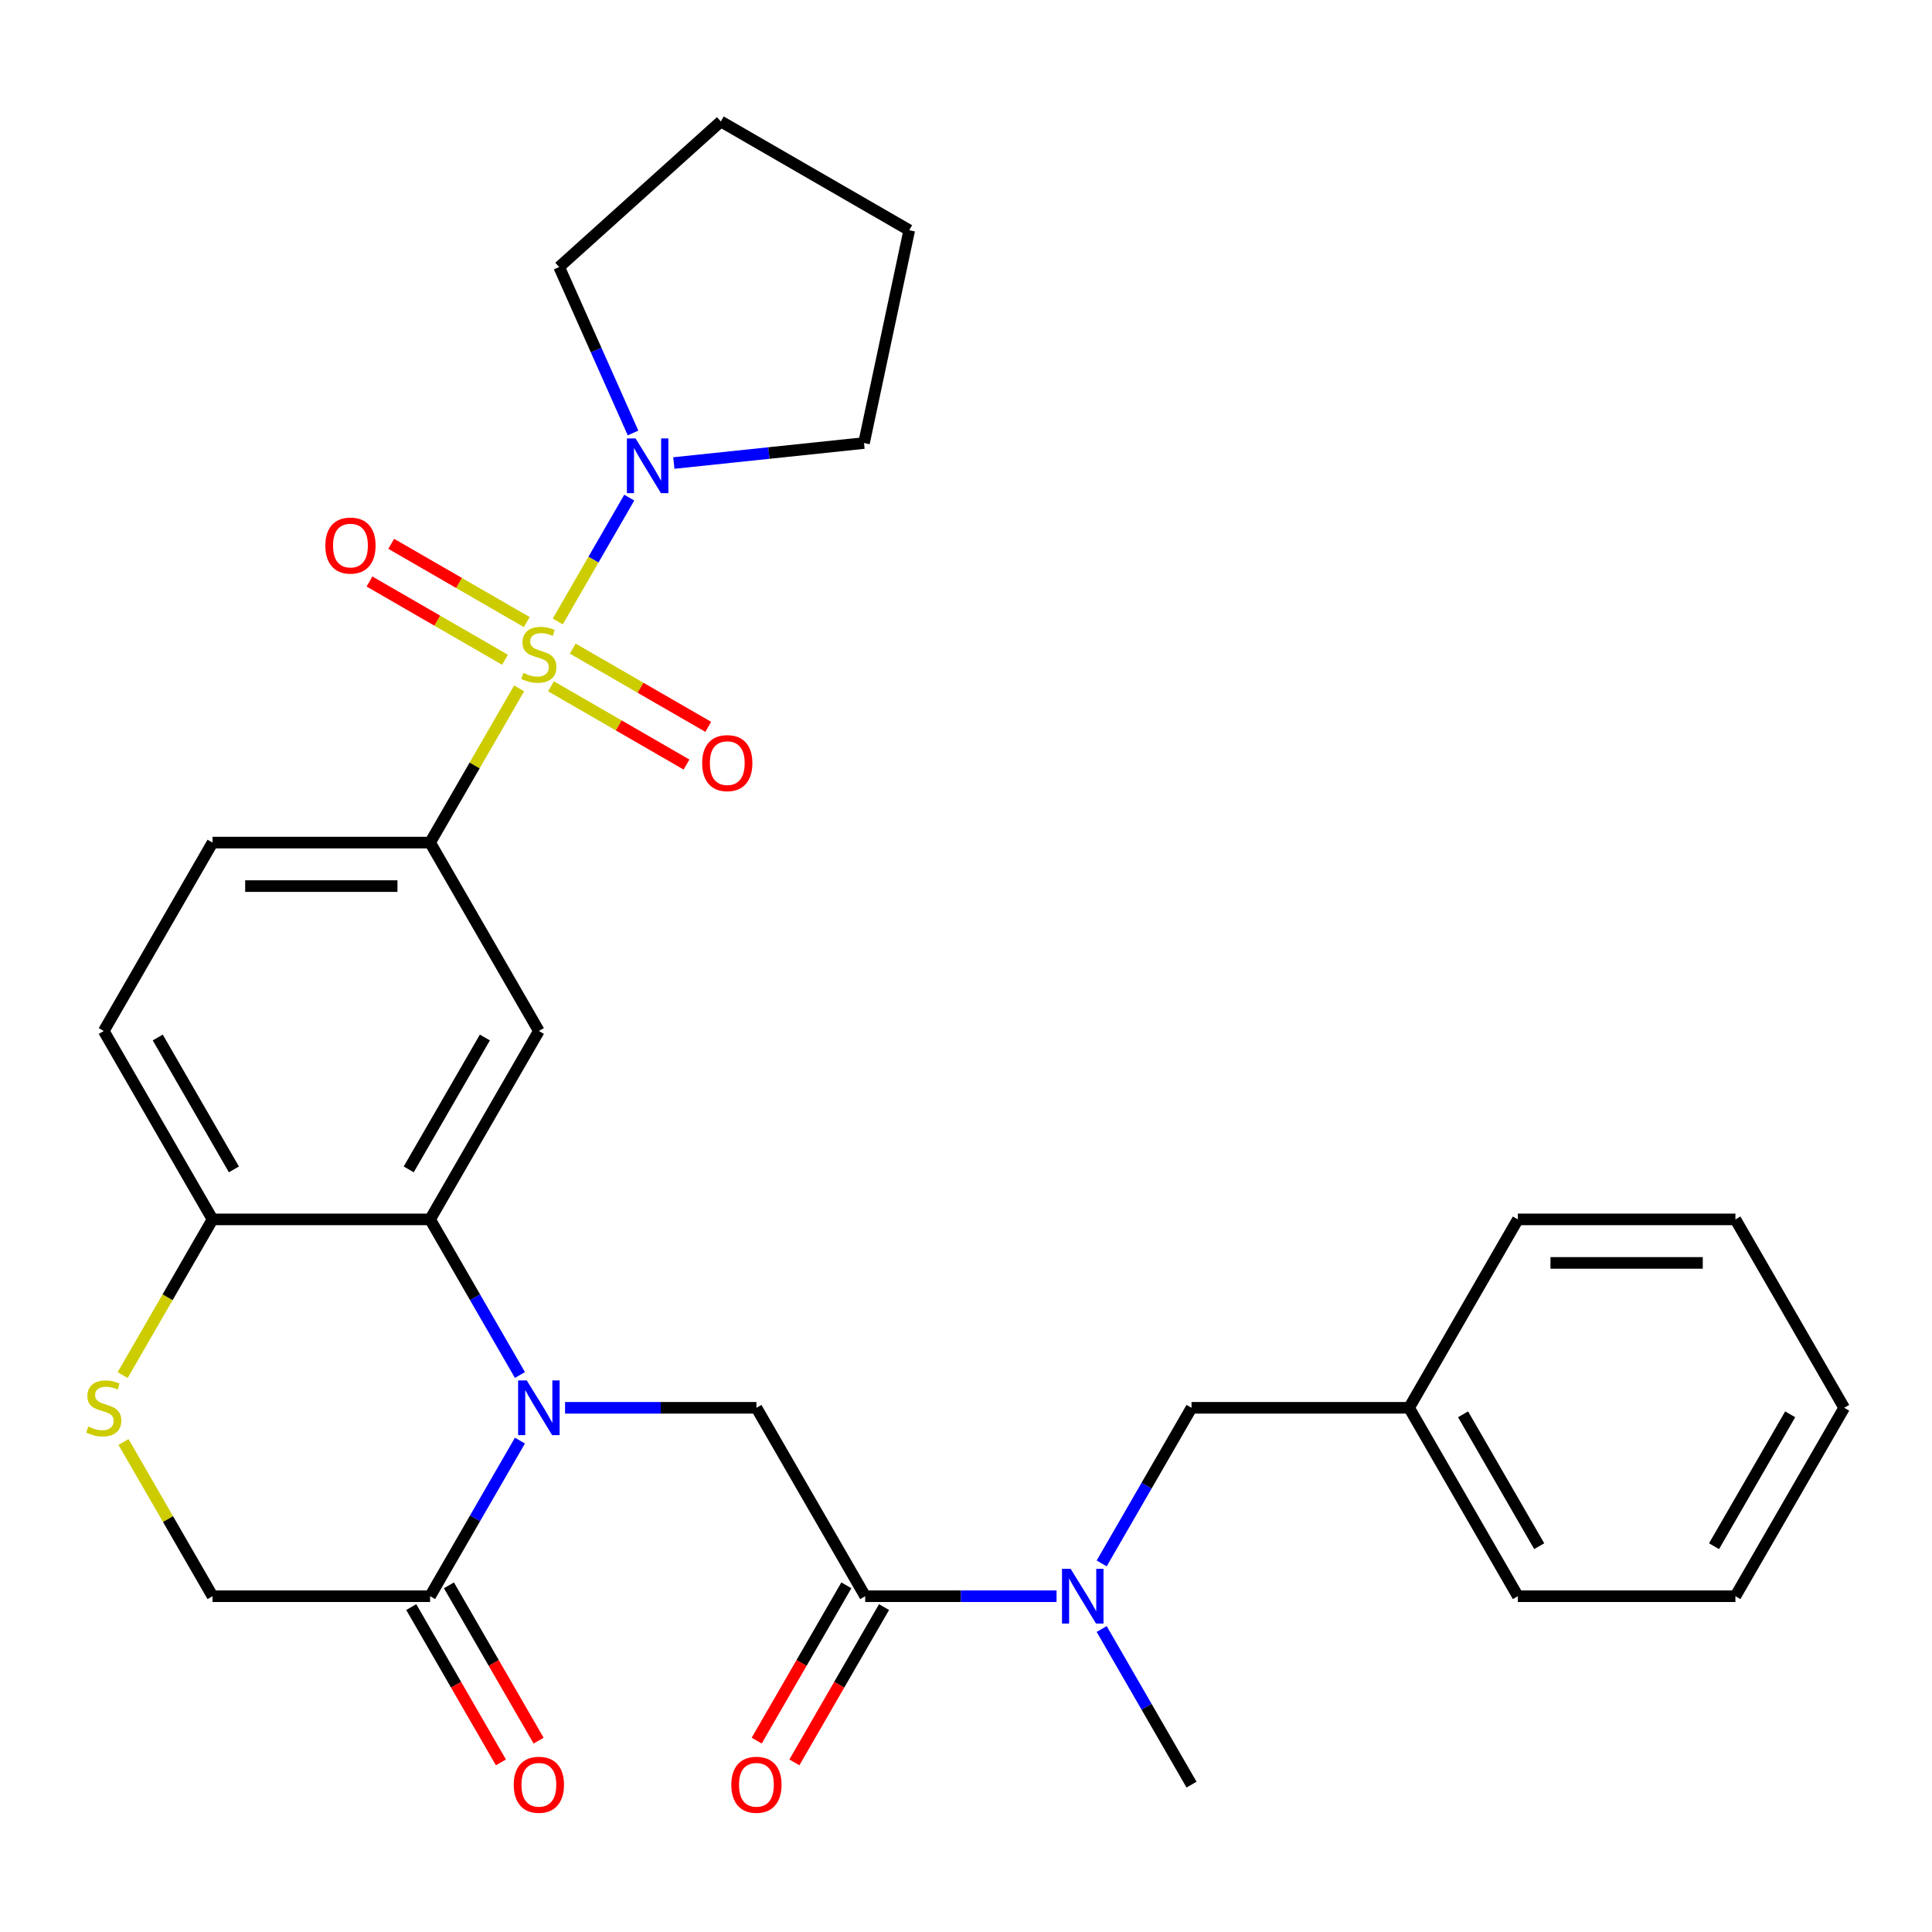 <?xml version='1.0' encoding='iso-8859-1'?>
<svg version='1.1' baseProfile='full'
              xmlns='http://www.w3.org/2000/svg'
                      xmlns:rdkit='http://www.rdkit.org/xml'
                      xmlns:xlink='http://www.w3.org/1999/xlink'
                  xml:space='preserve'
width='1000px' height='1000px' viewBox='0 0 1000 1000'>
<!-- END OF HEADER -->
<rect style='opacity:1.0;fill:#FFFFFF;stroke:none' width='1000' height='1000' x='0' y='0'> </rect>
<path class='bond-2' d='M 268.701,356.299 L 245.658,396.21' style='fill:none;fill-rule:evenodd;stroke:#CCCC00;stroke-width:6px;stroke-linecap:butt;stroke-linejoin:miter;stroke-opacity:1' />
<path class='bond-2' d='M 245.658,396.21 L 222.615,436.122' style='fill:none;fill-rule:evenodd;stroke:#000000;stroke-width:6px;stroke-linecap:butt;stroke-linejoin:miter;stroke-opacity:1' />
<path class='bond-4' d='M 288.695,321.668 L 307.198,289.62' style='fill:none;fill-rule:evenodd;stroke:#CCCC00;stroke-width:6px;stroke-linecap:butt;stroke-linejoin:miter;stroke-opacity:1' />
<path class='bond-4' d='M 307.198,289.62 L 325.702,257.571' style='fill:none;fill-rule:evenodd;stroke:#0000FF;stroke-width:6px;stroke-linecap:butt;stroke-linejoin:miter;stroke-opacity:1' />
<path class='bond-11' d='M 285.183,355.223 L 320.258,375.474' style='fill:none;fill-rule:evenodd;stroke:#CCCC00;stroke-width:6px;stroke-linecap:butt;stroke-linejoin:miter;stroke-opacity:1' />
<path class='bond-11' d='M 320.258,375.474 L 355.334,395.725' style='fill:none;fill-rule:evenodd;stroke:#FF0000;stroke-width:6px;stroke-linecap:butt;stroke-linejoin:miter;stroke-opacity:1' />
<path class='bond-11' d='M 296.443,335.719 L 331.519,355.97' style='fill:none;fill-rule:evenodd;stroke:#CCCC00;stroke-width:6px;stroke-linecap:butt;stroke-linejoin:miter;stroke-opacity:1' />
<path class='bond-11' d='M 331.519,355.97 L 366.595,376.221' style='fill:none;fill-rule:evenodd;stroke:#FF0000;stroke-width:6px;stroke-linecap:butt;stroke-linejoin:miter;stroke-opacity:1' />
<path class='bond-12' d='M 272.653,321.984 L 237.577,301.733' style='fill:none;fill-rule:evenodd;stroke:#CCCC00;stroke-width:6px;stroke-linecap:butt;stroke-linejoin:miter;stroke-opacity:1' />
<path class='bond-12' d='M 237.577,301.733 L 202.501,281.482' style='fill:none;fill-rule:evenodd;stroke:#FF0000;stroke-width:6px;stroke-linecap:butt;stroke-linejoin:miter;stroke-opacity:1' />
<path class='bond-12' d='M 261.392,341.488 L 226.317,321.237' style='fill:none;fill-rule:evenodd;stroke:#CCCC00;stroke-width:6px;stroke-linecap:butt;stroke-linejoin:miter;stroke-opacity:1' />
<path class='bond-12' d='M 226.317,321.237 L 191.241,300.986' style='fill:none;fill-rule:evenodd;stroke:#FF0000;stroke-width:6px;stroke-linecap:butt;stroke-linejoin:miter;stroke-opacity:1' />
<path class='bond-0' d='M 269.117,711.702 L 245.866,671.431' style='fill:none;fill-rule:evenodd;stroke:#0000FF;stroke-width:6px;stroke-linecap:butt;stroke-linejoin:miter;stroke-opacity:1' />
<path class='bond-0' d='M 245.866,671.431 L 222.615,631.159' style='fill:none;fill-rule:evenodd;stroke:#000000;stroke-width:6px;stroke-linecap:butt;stroke-linejoin:miter;stroke-opacity:1' />
<path class='bond-5' d='M 292.473,728.677 L 341.998,728.677' style='fill:none;fill-rule:evenodd;stroke:#0000FF;stroke-width:6px;stroke-linecap:butt;stroke-linejoin:miter;stroke-opacity:1' />
<path class='bond-5' d='M 341.998,728.677 L 391.522,728.677' style='fill:none;fill-rule:evenodd;stroke:#000000;stroke-width:6px;stroke-linecap:butt;stroke-linejoin:miter;stroke-opacity:1' />
<path class='bond-6' d='M 269.117,745.653 L 245.866,785.924' style='fill:none;fill-rule:evenodd;stroke:#0000FF;stroke-width:6px;stroke-linecap:butt;stroke-linejoin:miter;stroke-opacity:1' />
<path class='bond-6' d='M 245.866,785.924 L 222.615,826.196' style='fill:none;fill-rule:evenodd;stroke:#000000;stroke-width:6px;stroke-linecap:butt;stroke-linejoin:miter;stroke-opacity:1' />
<path class='bond-1' d='M 222.615,631.159 L 278.918,533.641' style='fill:none;fill-rule:evenodd;stroke:#000000;stroke-width:6px;stroke-linecap:butt;stroke-linejoin:miter;stroke-opacity:1' />
<path class='bond-1' d='M 211.557,605.271 L 250.969,537.008' style='fill:none;fill-rule:evenodd;stroke:#000000;stroke-width:6px;stroke-linecap:butt;stroke-linejoin:miter;stroke-opacity:1' />
<path class='bond-31' d='M 222.615,631.159 L 110.011,631.159' style='fill:none;fill-rule:evenodd;stroke:#000000;stroke-width:6px;stroke-linecap:butt;stroke-linejoin:miter;stroke-opacity:1' />
<path class='bond-3' d='M 222.615,436.122 L 278.918,533.641' style='fill:none;fill-rule:evenodd;stroke:#000000;stroke-width:6px;stroke-linecap:butt;stroke-linejoin:miter;stroke-opacity:1' />
<path class='bond-17' d='M 222.615,436.122 L 110.011,436.122' style='fill:none;fill-rule:evenodd;stroke:#000000;stroke-width:6px;stroke-linecap:butt;stroke-linejoin:miter;stroke-opacity:1' />
<path class='bond-17' d='M 205.725,458.643 L 126.901,458.643' style='fill:none;fill-rule:evenodd;stroke:#000000;stroke-width:6px;stroke-linecap:butt;stroke-linejoin:miter;stroke-opacity:1' />
<path class='bond-20' d='M 327.662,224.11 L 308.541,181.163' style='fill:none;fill-rule:evenodd;stroke:#0000FF;stroke-width:6px;stroke-linecap:butt;stroke-linejoin:miter;stroke-opacity:1' />
<path class='bond-20' d='M 308.541,181.163 L 289.42,138.216' style='fill:none;fill-rule:evenodd;stroke:#000000;stroke-width:6px;stroke-linecap:butt;stroke-linejoin:miter;stroke-opacity:1' />
<path class='bond-21' d='M 348.775,239.66 L 397.991,234.488' style='fill:none;fill-rule:evenodd;stroke:#0000FF;stroke-width:6px;stroke-linecap:butt;stroke-linejoin:miter;stroke-opacity:1' />
<path class='bond-21' d='M 397.991,234.488 L 447.208,229.315' style='fill:none;fill-rule:evenodd;stroke:#000000;stroke-width:6px;stroke-linecap:butt;stroke-linejoin:miter;stroke-opacity:1' />
<path class='bond-7' d='M 391.522,728.677 L 447.825,826.196' style='fill:none;fill-rule:evenodd;stroke:#000000;stroke-width:6px;stroke-linecap:butt;stroke-linejoin:miter;stroke-opacity:1' />
<path class='bond-16' d='M 212.864,831.826 L 236.068,872.018' style='fill:none;fill-rule:evenodd;stroke:#000000;stroke-width:6px;stroke-linecap:butt;stroke-linejoin:miter;stroke-opacity:1' />
<path class='bond-16' d='M 236.068,872.018 L 259.273,912.21' style='fill:none;fill-rule:evenodd;stroke:#FF0000;stroke-width:6px;stroke-linecap:butt;stroke-linejoin:miter;stroke-opacity:1' />
<path class='bond-16' d='M 232.367,820.566 L 255.572,860.757' style='fill:none;fill-rule:evenodd;stroke:#000000;stroke-width:6px;stroke-linecap:butt;stroke-linejoin:miter;stroke-opacity:1' />
<path class='bond-16' d='M 255.572,860.757 L 278.777,900.949' style='fill:none;fill-rule:evenodd;stroke:#FF0000;stroke-width:6px;stroke-linecap:butt;stroke-linejoin:miter;stroke-opacity:1' />
<path class='bond-32' d='M 222.615,826.196 L 110.011,826.196' style='fill:none;fill-rule:evenodd;stroke:#000000;stroke-width:6px;stroke-linecap:butt;stroke-linejoin:miter;stroke-opacity:1' />
<path class='bond-9' d='M 447.825,826.196 L 497.349,826.196' style='fill:none;fill-rule:evenodd;stroke:#000000;stroke-width:6px;stroke-linecap:butt;stroke-linejoin:miter;stroke-opacity:1' />
<path class='bond-9' d='M 497.349,826.196 L 546.874,826.196' style='fill:none;fill-rule:evenodd;stroke:#0000FF;stroke-width:6px;stroke-linecap:butt;stroke-linejoin:miter;stroke-opacity:1' />
<path class='bond-14' d='M 438.073,820.566 L 414.868,860.757' style='fill:none;fill-rule:evenodd;stroke:#000000;stroke-width:6px;stroke-linecap:butt;stroke-linejoin:miter;stroke-opacity:1' />
<path class='bond-14' d='M 414.868,860.757 L 391.663,900.949' style='fill:none;fill-rule:evenodd;stroke:#FF0000;stroke-width:6px;stroke-linecap:butt;stroke-linejoin:miter;stroke-opacity:1' />
<path class='bond-14' d='M 457.576,831.826 L 434.372,872.018' style='fill:none;fill-rule:evenodd;stroke:#000000;stroke-width:6px;stroke-linecap:butt;stroke-linejoin:miter;stroke-opacity:1' />
<path class='bond-14' d='M 434.372,872.018 L 411.167,912.21' style='fill:none;fill-rule:evenodd;stroke:#FF0000;stroke-width:6px;stroke-linecap:butt;stroke-linejoin:miter;stroke-opacity:1' />
<path class='bond-8' d='M 63.486,711.742 L 86.748,671.451' style='fill:none;fill-rule:evenodd;stroke:#CCCC00;stroke-width:6px;stroke-linecap:butt;stroke-linejoin:miter;stroke-opacity:1' />
<path class='bond-8' d='M 86.748,671.451 L 110.011,631.159' style='fill:none;fill-rule:evenodd;stroke:#000000;stroke-width:6px;stroke-linecap:butt;stroke-linejoin:miter;stroke-opacity:1' />
<path class='bond-13' d='M 63.925,746.373 L 86.968,786.284' style='fill:none;fill-rule:evenodd;stroke:#CCCC00;stroke-width:6px;stroke-linecap:butt;stroke-linejoin:miter;stroke-opacity:1' />
<path class='bond-13' d='M 86.968,786.284 L 110.011,826.196' style='fill:none;fill-rule:evenodd;stroke:#000000;stroke-width:6px;stroke-linecap:butt;stroke-linejoin:miter;stroke-opacity:1' />
<path class='bond-15' d='M 570.23,809.221 L 593.481,768.949' style='fill:none;fill-rule:evenodd;stroke:#0000FF;stroke-width:6px;stroke-linecap:butt;stroke-linejoin:miter;stroke-opacity:1' />
<path class='bond-15' d='M 593.481,768.949 L 616.732,728.677' style='fill:none;fill-rule:evenodd;stroke:#000000;stroke-width:6px;stroke-linecap:butt;stroke-linejoin:miter;stroke-opacity:1' />
<path class='bond-22' d='M 570.23,843.171 L 593.481,883.443' style='fill:none;fill-rule:evenodd;stroke:#0000FF;stroke-width:6px;stroke-linecap:butt;stroke-linejoin:miter;stroke-opacity:1' />
<path class='bond-22' d='M 593.481,883.443 L 616.732,923.714' style='fill:none;fill-rule:evenodd;stroke:#000000;stroke-width:6px;stroke-linecap:butt;stroke-linejoin:miter;stroke-opacity:1' />
<path class='bond-10' d='M 110.011,631.159 L 53.708,533.641' style='fill:none;fill-rule:evenodd;stroke:#000000;stroke-width:6px;stroke-linecap:butt;stroke-linejoin:miter;stroke-opacity:1' />
<path class='bond-10' d='M 121.069,605.271 L 81.657,537.008' style='fill:none;fill-rule:evenodd;stroke:#000000;stroke-width:6px;stroke-linecap:butt;stroke-linejoin:miter;stroke-opacity:1' />
<path class='bond-19' d='M 616.732,728.677 L 729.336,728.677' style='fill:none;fill-rule:evenodd;stroke:#000000;stroke-width:6px;stroke-linecap:butt;stroke-linejoin:miter;stroke-opacity:1' />
<path class='bond-18' d='M 110.011,436.122 L 53.708,533.641' style='fill:none;fill-rule:evenodd;stroke:#000000;stroke-width:6px;stroke-linecap:butt;stroke-linejoin:miter;stroke-opacity:1' />
<path class='bond-23' d='M 729.336,728.677 L 785.639,826.196' style='fill:none;fill-rule:evenodd;stroke:#000000;stroke-width:6px;stroke-linecap:butt;stroke-linejoin:miter;stroke-opacity:1' />
<path class='bond-23' d='M 757.285,732.045 L 796.697,800.308' style='fill:none;fill-rule:evenodd;stroke:#000000;stroke-width:6px;stroke-linecap:butt;stroke-linejoin:miter;stroke-opacity:1' />
<path class='bond-24' d='M 729.336,728.677 L 785.639,631.159' style='fill:none;fill-rule:evenodd;stroke:#000000;stroke-width:6px;stroke-linecap:butt;stroke-linejoin:miter;stroke-opacity:1' />
<path class='bond-26' d='M 289.42,138.216 L 373.101,62.868' style='fill:none;fill-rule:evenodd;stroke:#000000;stroke-width:6px;stroke-linecap:butt;stroke-linejoin:miter;stroke-opacity:1' />
<path class='bond-25' d='M 447.208,229.315 L 470.62,119.171' style='fill:none;fill-rule:evenodd;stroke:#000000;stroke-width:6px;stroke-linecap:butt;stroke-linejoin:miter;stroke-opacity:1' />
<path class='bond-27' d='M 785.639,826.196 L 898.243,826.196' style='fill:none;fill-rule:evenodd;stroke:#000000;stroke-width:6px;stroke-linecap:butt;stroke-linejoin:miter;stroke-opacity:1' />
<path class='bond-28' d='M 785.639,631.159 L 898.243,631.159' style='fill:none;fill-rule:evenodd;stroke:#000000;stroke-width:6px;stroke-linecap:butt;stroke-linejoin:miter;stroke-opacity:1' />
<path class='bond-28' d='M 802.529,653.68 L 881.352,653.68' style='fill:none;fill-rule:evenodd;stroke:#000000;stroke-width:6px;stroke-linecap:butt;stroke-linejoin:miter;stroke-opacity:1' />
<path class='bond-30' d='M 470.62,119.171 L 373.101,62.868' style='fill:none;fill-rule:evenodd;stroke:#000000;stroke-width:6px;stroke-linecap:butt;stroke-linejoin:miter;stroke-opacity:1' />
<path class='bond-33' d='M 898.243,826.196 L 954.545,728.677' style='fill:none;fill-rule:evenodd;stroke:#000000;stroke-width:6px;stroke-linecap:butt;stroke-linejoin:miter;stroke-opacity:1' />
<path class='bond-33' d='M 887.185,800.308 L 926.596,732.045' style='fill:none;fill-rule:evenodd;stroke:#000000;stroke-width:6px;stroke-linecap:butt;stroke-linejoin:miter;stroke-opacity:1' />
<path class='bond-29' d='M 898.243,631.159 L 954.545,728.677' style='fill:none;fill-rule:evenodd;stroke:#000000;stroke-width:6px;stroke-linecap:butt;stroke-linejoin:miter;stroke-opacity:1' />
<path  class='atom-0' d='M 270.918 348.324
Q 271.238 348.444, 272.558 349.004
Q 273.878 349.564, 275.318 349.924
Q 276.798 350.244, 278.238 350.244
Q 280.918 350.244, 282.478 348.964
Q 284.038 347.644, 284.038 345.364
Q 284.038 343.804, 283.238 342.844
Q 282.478 341.884, 281.278 341.364
Q 280.078 340.844, 278.078 340.244
Q 275.558 339.484, 274.038 338.764
Q 272.558 338.044, 271.478 336.524
Q 270.438 335.004, 270.438 332.444
Q 270.438 328.884, 272.838 326.684
Q 275.278 324.484, 280.078 324.484
Q 283.358 324.484, 287.078 326.044
L 286.158 329.124
Q 282.758 327.724, 280.198 327.724
Q 277.438 327.724, 275.918 328.884
Q 274.398 330.004, 274.438 331.964
Q 274.438 333.484, 275.198 334.404
Q 275.998 335.324, 277.118 335.844
Q 278.278 336.364, 280.198 336.964
Q 282.758 337.764, 284.278 338.564
Q 285.798 339.364, 286.878 341.004
Q 287.998 342.604, 287.998 345.364
Q 287.998 349.284, 285.358 351.404
Q 282.758 353.484, 278.398 353.484
Q 275.878 353.484, 273.958 352.924
Q 272.078 352.404, 269.838 351.484
L 270.918 348.324
' fill='#CCCC00'/>
<path  class='atom-1' d='M 272.658 714.517
L 281.938 729.517
Q 282.858 730.997, 284.338 733.677
Q 285.818 736.357, 285.898 736.517
L 285.898 714.517
L 289.658 714.517
L 289.658 742.837
L 285.778 742.837
L 275.818 726.437
Q 274.658 724.517, 273.418 722.317
Q 272.218 720.117, 271.858 719.437
L 271.858 742.837
L 268.178 742.837
L 268.178 714.517
L 272.658 714.517
' fill='#0000FF'/>
<path  class='atom-5' d='M 328.96 226.925
L 338.24 241.925
Q 339.16 243.405, 340.64 246.085
Q 342.12 248.765, 342.2 248.925
L 342.2 226.925
L 345.96 226.925
L 345.96 255.245
L 342.08 255.245
L 332.12 238.845
Q 330.96 236.925, 329.72 234.725
Q 328.52 232.525, 328.16 231.845
L 328.16 255.245
L 324.48 255.245
L 324.48 226.925
L 328.96 226.925
' fill='#0000FF'/>
<path  class='atom-9' d='M 45.708 738.397
Q 46.028 738.517, 47.348 739.077
Q 48.668 739.637, 50.108 739.997
Q 51.588 740.317, 53.028 740.317
Q 55.708 740.317, 57.268 739.037
Q 58.828 737.717, 58.828 735.437
Q 58.828 733.877, 58.028 732.917
Q 57.268 731.957, 56.068 731.437
Q 54.868 730.917, 52.868 730.317
Q 50.348 729.557, 48.828 728.837
Q 47.348 728.117, 46.268 726.597
Q 45.228 725.077, 45.228 722.517
Q 45.228 718.957, 47.628 716.757
Q 50.068 714.557, 54.868 714.557
Q 58.148 714.557, 61.868 716.117
L 60.948 719.197
Q 57.548 717.797, 54.988 717.797
Q 52.228 717.797, 50.708 718.957
Q 49.188 720.077, 49.228 722.037
Q 49.228 723.557, 49.988 724.477
Q 50.788 725.397, 51.908 725.917
Q 53.068 726.437, 54.988 727.037
Q 57.548 727.837, 59.068 728.637
Q 60.588 729.437, 61.668 731.077
Q 62.788 732.677, 62.788 735.437
Q 62.788 739.357, 60.148 741.477
Q 57.548 743.557, 53.188 743.557
Q 50.668 743.557, 48.748 742.997
Q 46.868 742.477, 44.628 741.557
L 45.708 738.397
' fill='#CCCC00'/>
<path  class='atom-10' d='M 554.169 812.036
L 563.449 827.036
Q 564.369 828.516, 565.849 831.196
Q 567.329 833.876, 567.409 834.036
L 567.409 812.036
L 571.169 812.036
L 571.169 840.356
L 567.289 840.356
L 557.329 823.956
Q 556.169 822.036, 554.929 819.836
Q 553.729 817.636, 553.369 816.956
L 553.369 840.356
L 549.689 840.356
L 549.689 812.036
L 554.169 812.036
' fill='#0000FF'/>
<path  class='atom-12' d='M 363.436 394.986
Q 363.436 388.186, 366.796 384.386
Q 370.156 380.586, 376.436 380.586
Q 382.716 380.586, 386.076 384.386
Q 389.436 388.186, 389.436 394.986
Q 389.436 401.866, 386.036 405.786
Q 382.636 409.666, 376.436 409.666
Q 370.196 409.666, 366.796 405.786
Q 363.436 401.906, 363.436 394.986
M 376.436 406.466
Q 380.756 406.466, 383.076 403.586
Q 385.436 400.666, 385.436 394.986
Q 385.436 389.426, 383.076 386.626
Q 380.756 383.786, 376.436 383.786
Q 372.116 383.786, 369.756 386.586
Q 367.436 389.386, 367.436 394.986
Q 367.436 400.706, 369.756 403.586
Q 372.116 406.466, 376.436 406.466
' fill='#FF0000'/>
<path  class='atom-13' d='M 168.399 282.381
Q 168.399 275.581, 171.759 271.781
Q 175.119 267.981, 181.399 267.981
Q 187.679 267.981, 191.039 271.781
Q 194.399 275.581, 194.399 282.381
Q 194.399 289.261, 190.999 293.181
Q 187.599 297.061, 181.399 297.061
Q 175.159 297.061, 171.759 293.181
Q 168.399 289.301, 168.399 282.381
M 181.399 293.861
Q 185.719 293.861, 188.039 290.981
Q 190.399 288.061, 190.399 282.381
Q 190.399 276.821, 188.039 274.021
Q 185.719 271.181, 181.399 271.181
Q 177.079 271.181, 174.719 273.981
Q 172.399 276.781, 172.399 282.381
Q 172.399 288.101, 174.719 290.981
Q 177.079 293.861, 181.399 293.861
' fill='#FF0000'/>
<path  class='atom-15' d='M 378.522 923.794
Q 378.522 916.994, 381.882 913.194
Q 385.242 909.394, 391.522 909.394
Q 397.802 909.394, 401.162 913.194
Q 404.522 916.994, 404.522 923.794
Q 404.522 930.674, 401.122 934.594
Q 397.722 938.474, 391.522 938.474
Q 385.282 938.474, 381.882 934.594
Q 378.522 930.714, 378.522 923.794
M 391.522 935.274
Q 395.842 935.274, 398.162 932.394
Q 400.522 929.474, 400.522 923.794
Q 400.522 918.234, 398.162 915.434
Q 395.842 912.594, 391.522 912.594
Q 387.202 912.594, 384.842 915.394
Q 382.522 918.194, 382.522 923.794
Q 382.522 929.514, 384.842 932.394
Q 387.202 935.274, 391.522 935.274
' fill='#FF0000'/>
<path  class='atom-17' d='M 265.918 923.794
Q 265.918 916.994, 269.278 913.194
Q 272.638 909.394, 278.918 909.394
Q 285.198 909.394, 288.558 913.194
Q 291.918 916.994, 291.918 923.794
Q 291.918 930.674, 288.518 934.594
Q 285.118 938.474, 278.918 938.474
Q 272.678 938.474, 269.278 934.594
Q 265.918 930.714, 265.918 923.794
M 278.918 935.274
Q 283.238 935.274, 285.558 932.394
Q 287.918 929.474, 287.918 923.794
Q 287.918 918.234, 285.558 915.434
Q 283.238 912.594, 278.918 912.594
Q 274.598 912.594, 272.238 915.394
Q 269.918 918.194, 269.918 923.794
Q 269.918 929.514, 272.238 932.394
Q 274.598 935.274, 278.918 935.274
' fill='#FF0000'/>
</svg>

